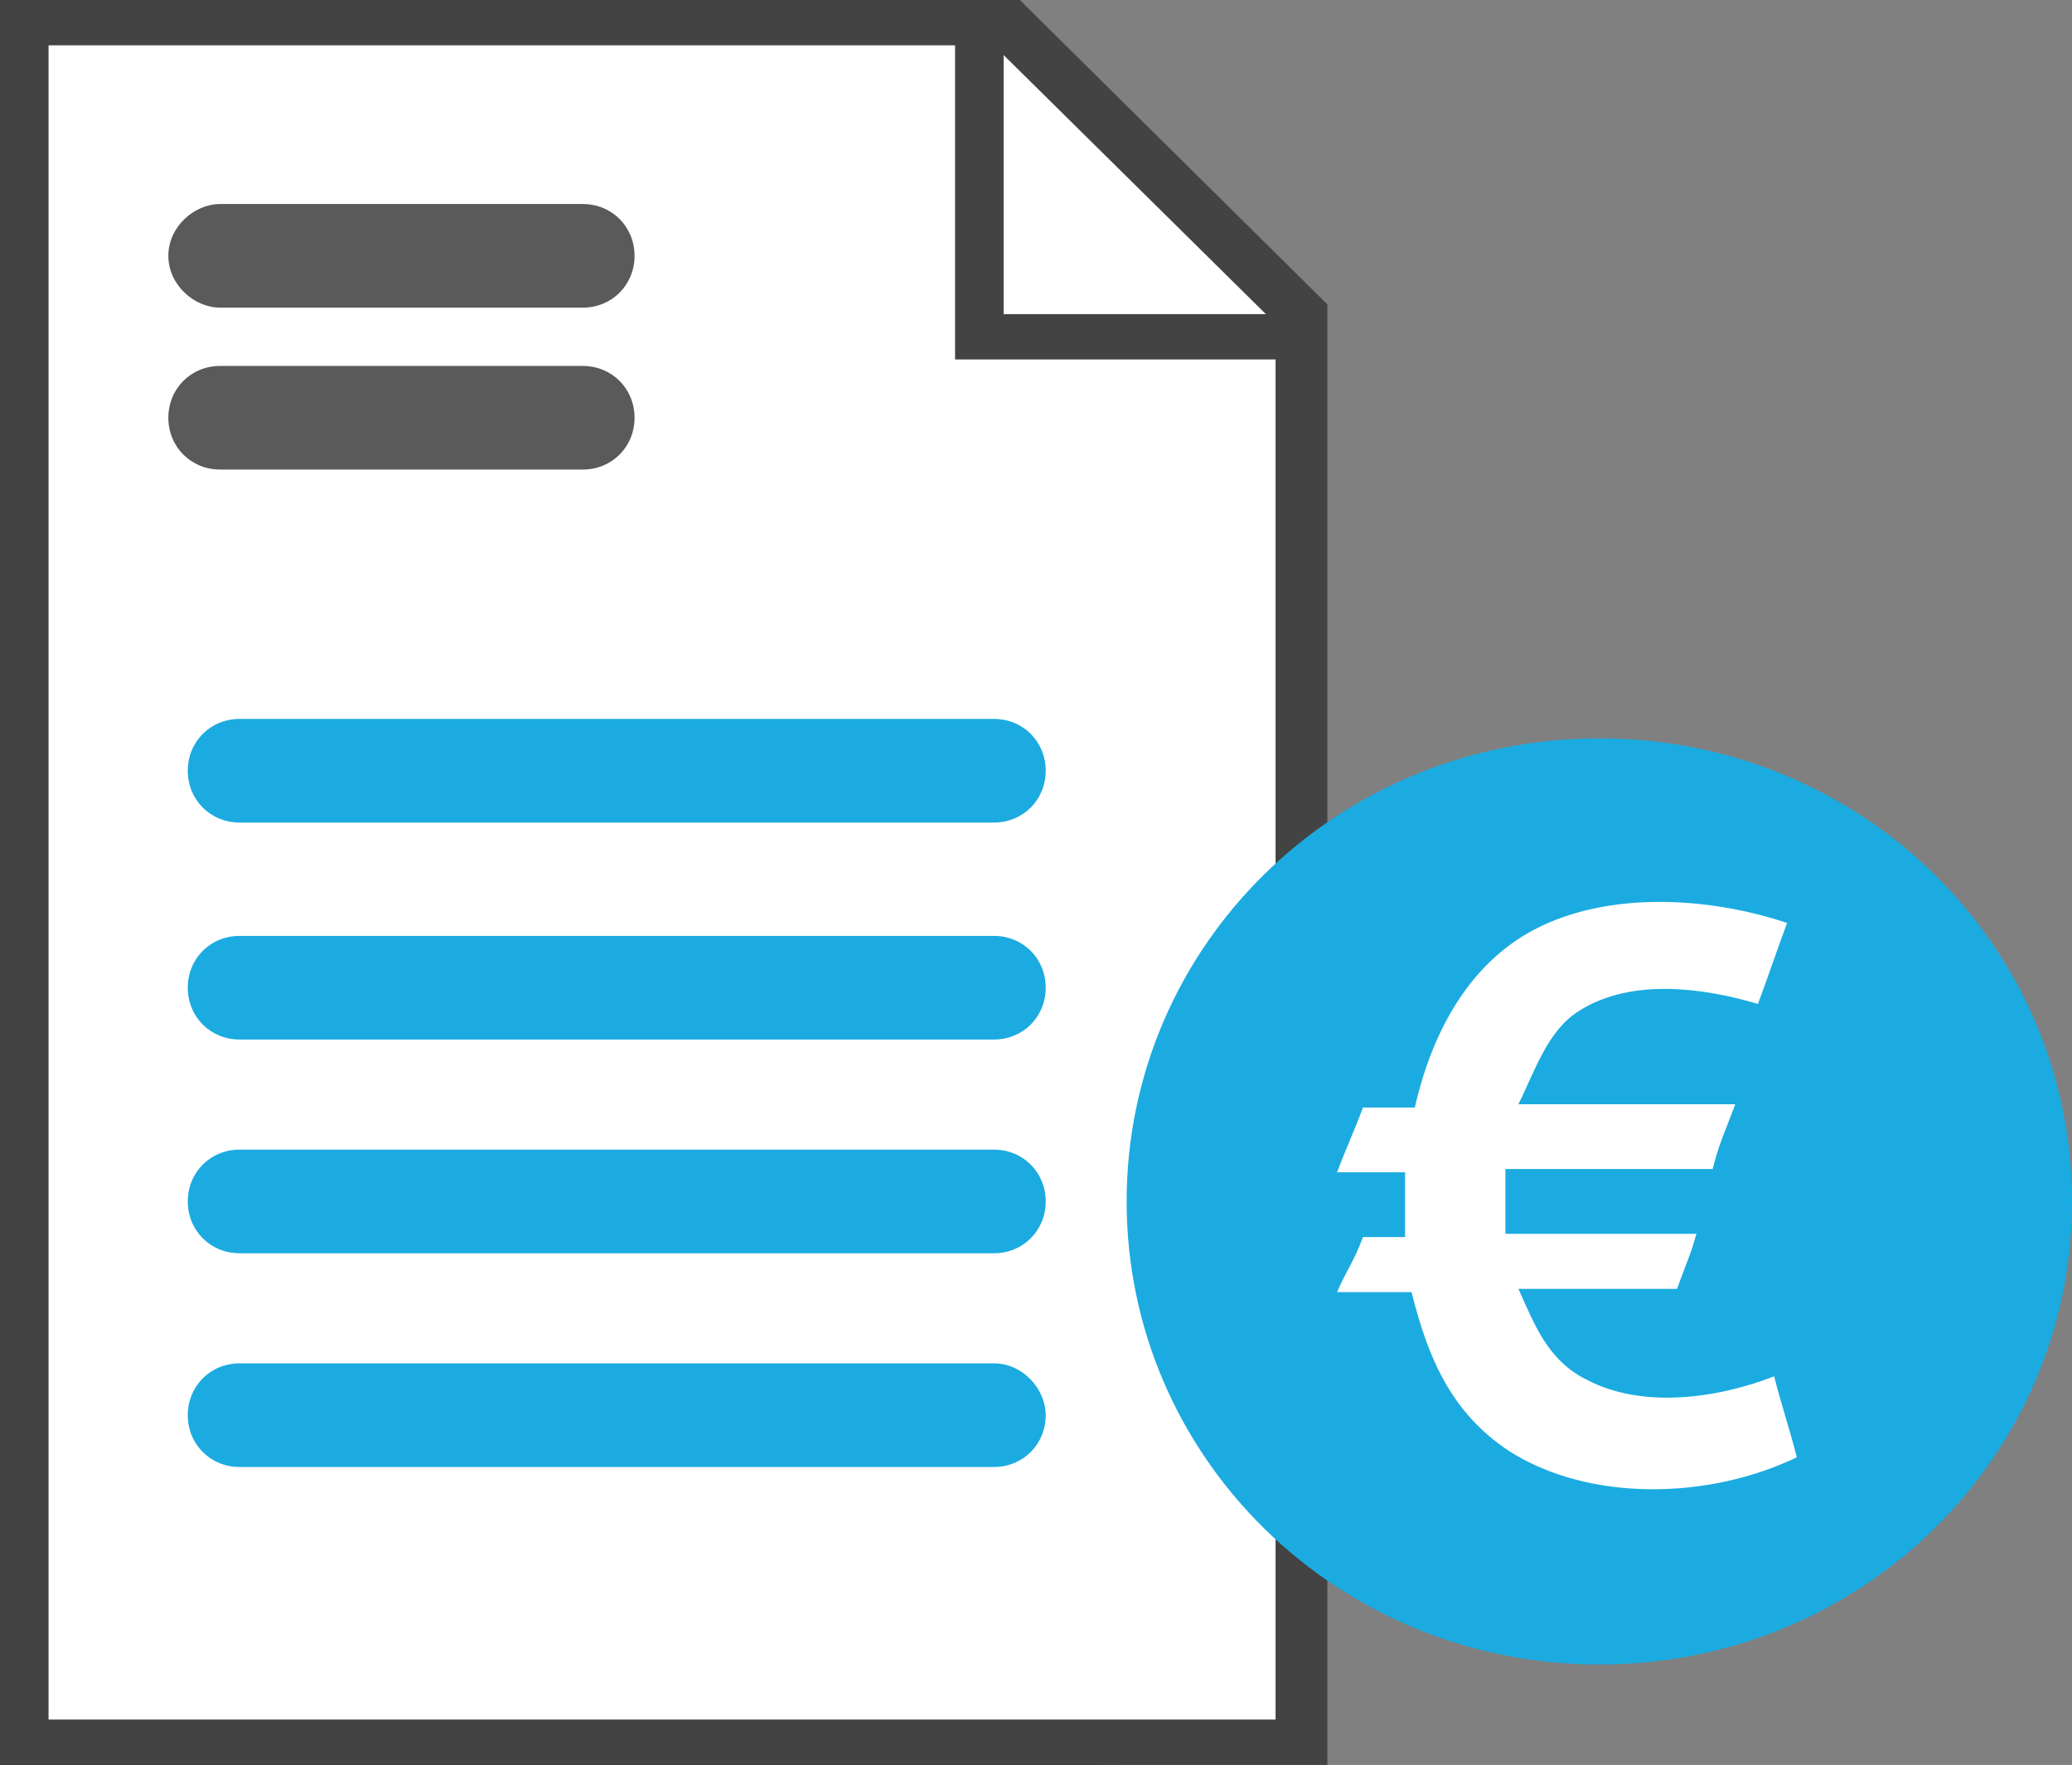 <?xml version="1.0" encoding="utf-8"?>
<!-- Generator: Adobe Illustrator 27.2.0, SVG Export Plug-In . SVG Version: 6.00 Build 0)  -->
<svg version="1.1" id="Ebene_1" xmlns="http://www.w3.org/2000/svg" xmlns:xlink="http://www.w3.org/1999/xlink" x="0px" y="0px"
	 viewBox="0 0 64 54.5" style="enable-background:new 0 0 64 54.5;" xml:space="preserve">
<rect x="0" y="0" width="64" height="54.5" fill="#808080" stroke="none"/>
<style type="text/css">
	.st0{fill:#FFFFFF;stroke:#000000;stroke-miterlimit:10;}
	.st1{fill:#434343;}
	.st2{fill:#1BABE0;}
	.st3{fill:#FFFFFF;}
	.st4{fill:#5A5A5A;}
</style>
<polygon class="st0" points="1,0.5 31.4,0.9 40.2,9.7 40.2,53.9 0,54.5 "/>
<g>
	<g>
		<path class="st1" d="M0,54.5h41V9.4L31.5,0H0V54.5z M39.4,53.1H1.5V1.4h28v9.7h9.9V53.1z M39.1,9.7H31v-8L39.1,9.7z"/>
	</g>
</g>
<g>
	<g>
		<path class="st2" d="M49.4,22.8c-8.1,0-14.6,6.4-14.6,14.3s6.5,14.3,14.6,14.3C57.5,51.4,64,45,64,37.1S57.5,22.8,49.4,22.8z"/>
	</g>
	<g>
		<path class="st3" d="M49,42.6c-1.2-0.6-1.6-1.7-2.1-2.8c1.6,0,3.3,0,4.9,0c0.4-1.1,0.4-1,0.6-1.7c-2,0-4,0-5.9,0c0-0.5,0-1.5,0-2
			c2.1,0,4.3,0,6.4,0c0.2-0.8,0.4-1.2,0.7-2c-2.2,0-4.5,0-6.7,0c0.5-1,0.9-2.3,1.9-2.9c1.6-1,3.8-0.7,5.5-0.2
			c0.3-0.8,0.6-1.7,0.9-2.5c-2.4-0.8-5.5-1-7.8,0.2c-2.1,1.1-3.2,3.3-3.7,5.5c-0.5,0-1,0-1.6,0c-0.3,0.8-0.5,1.2-0.8,2
			c0.7,0,1.4,0,2.1,0c0,0.5,0,1.5,0,2c-0.4,0-0.9,0-1.3,0c-0.3,0.8-0.5,1-0.8,1.7c0.8,0,1.6,0,2.3,0c0.5,2,1.2,3.7,3,4.9
			c2.5,1.6,6.2,1.5,8.9,0.2c-0.2-0.8-0.5-1.7-0.7-2.5C53,43.2,50.7,43.5,49,42.6z"/>
	</g>
</g>
<g>
	<path class="st4" d="M19.6,7.9c0,0.9-0.7,1.6-1.6,1.6H6.8C6,9.5,5.2,8.8,5.2,7.9l0,0C5.2,7,6,6.3,6.8,6.3H18
		C18.9,6.3,19.6,7,19.6,7.9L19.6,7.9z"/>
</g>
<g>
	<path class="st4" d="M19.6,12.9c0,0.9-0.7,1.6-1.6,1.6H6.8c-0.9,0-1.6-0.7-1.6-1.6l0,0c0-0.9,0.7-1.6,1.6-1.6H18
		C18.9,11.3,19.6,12,19.6,12.9L19.6,12.9z"/>
</g>
<g>
	<path class="st2" d="M30.7,28.9H7.4c-0.9,0-1.6,0.7-1.6,1.6s0.7,1.6,1.6,1.6h23.3c0.9,0,1.6-0.7,1.6-1.6
		C32.3,29.6,31.6,28.9,30.7,28.9z"/>
</g>
<g>
	<path class="st2" d="M32.3,23.8c0,0.9-0.7,1.6-1.6,1.6H7.4c-0.9,0-1.6-0.7-1.6-1.6l0,0c0-0.9,0.7-1.6,1.6-1.6h23.3
		C31.6,22.2,32.3,22.9,32.3,23.8L32.3,23.8z"/>
</g>
<g>
	<path class="st2" d="M30.7,42.1H7.4c-0.9,0-1.6,0.7-1.6,1.6c0,0.9,0.7,1.6,1.6,1.6h23.3c0.9,0,1.6-0.7,1.6-1.6
		C32.3,42.9,31.6,42.1,30.7,42.1z"/>
</g>
<g>
	<path class="st2" d="M32.3,37.1c0,0.9-0.7,1.6-1.6,1.6H7.4c-0.9,0-1.6-0.7-1.6-1.6l0,0c0-0.9,0.7-1.6,1.6-1.6h23.3
		C31.6,35.5,32.3,36.2,32.3,37.1L32.3,37.1z"/>
</g>
</svg>
